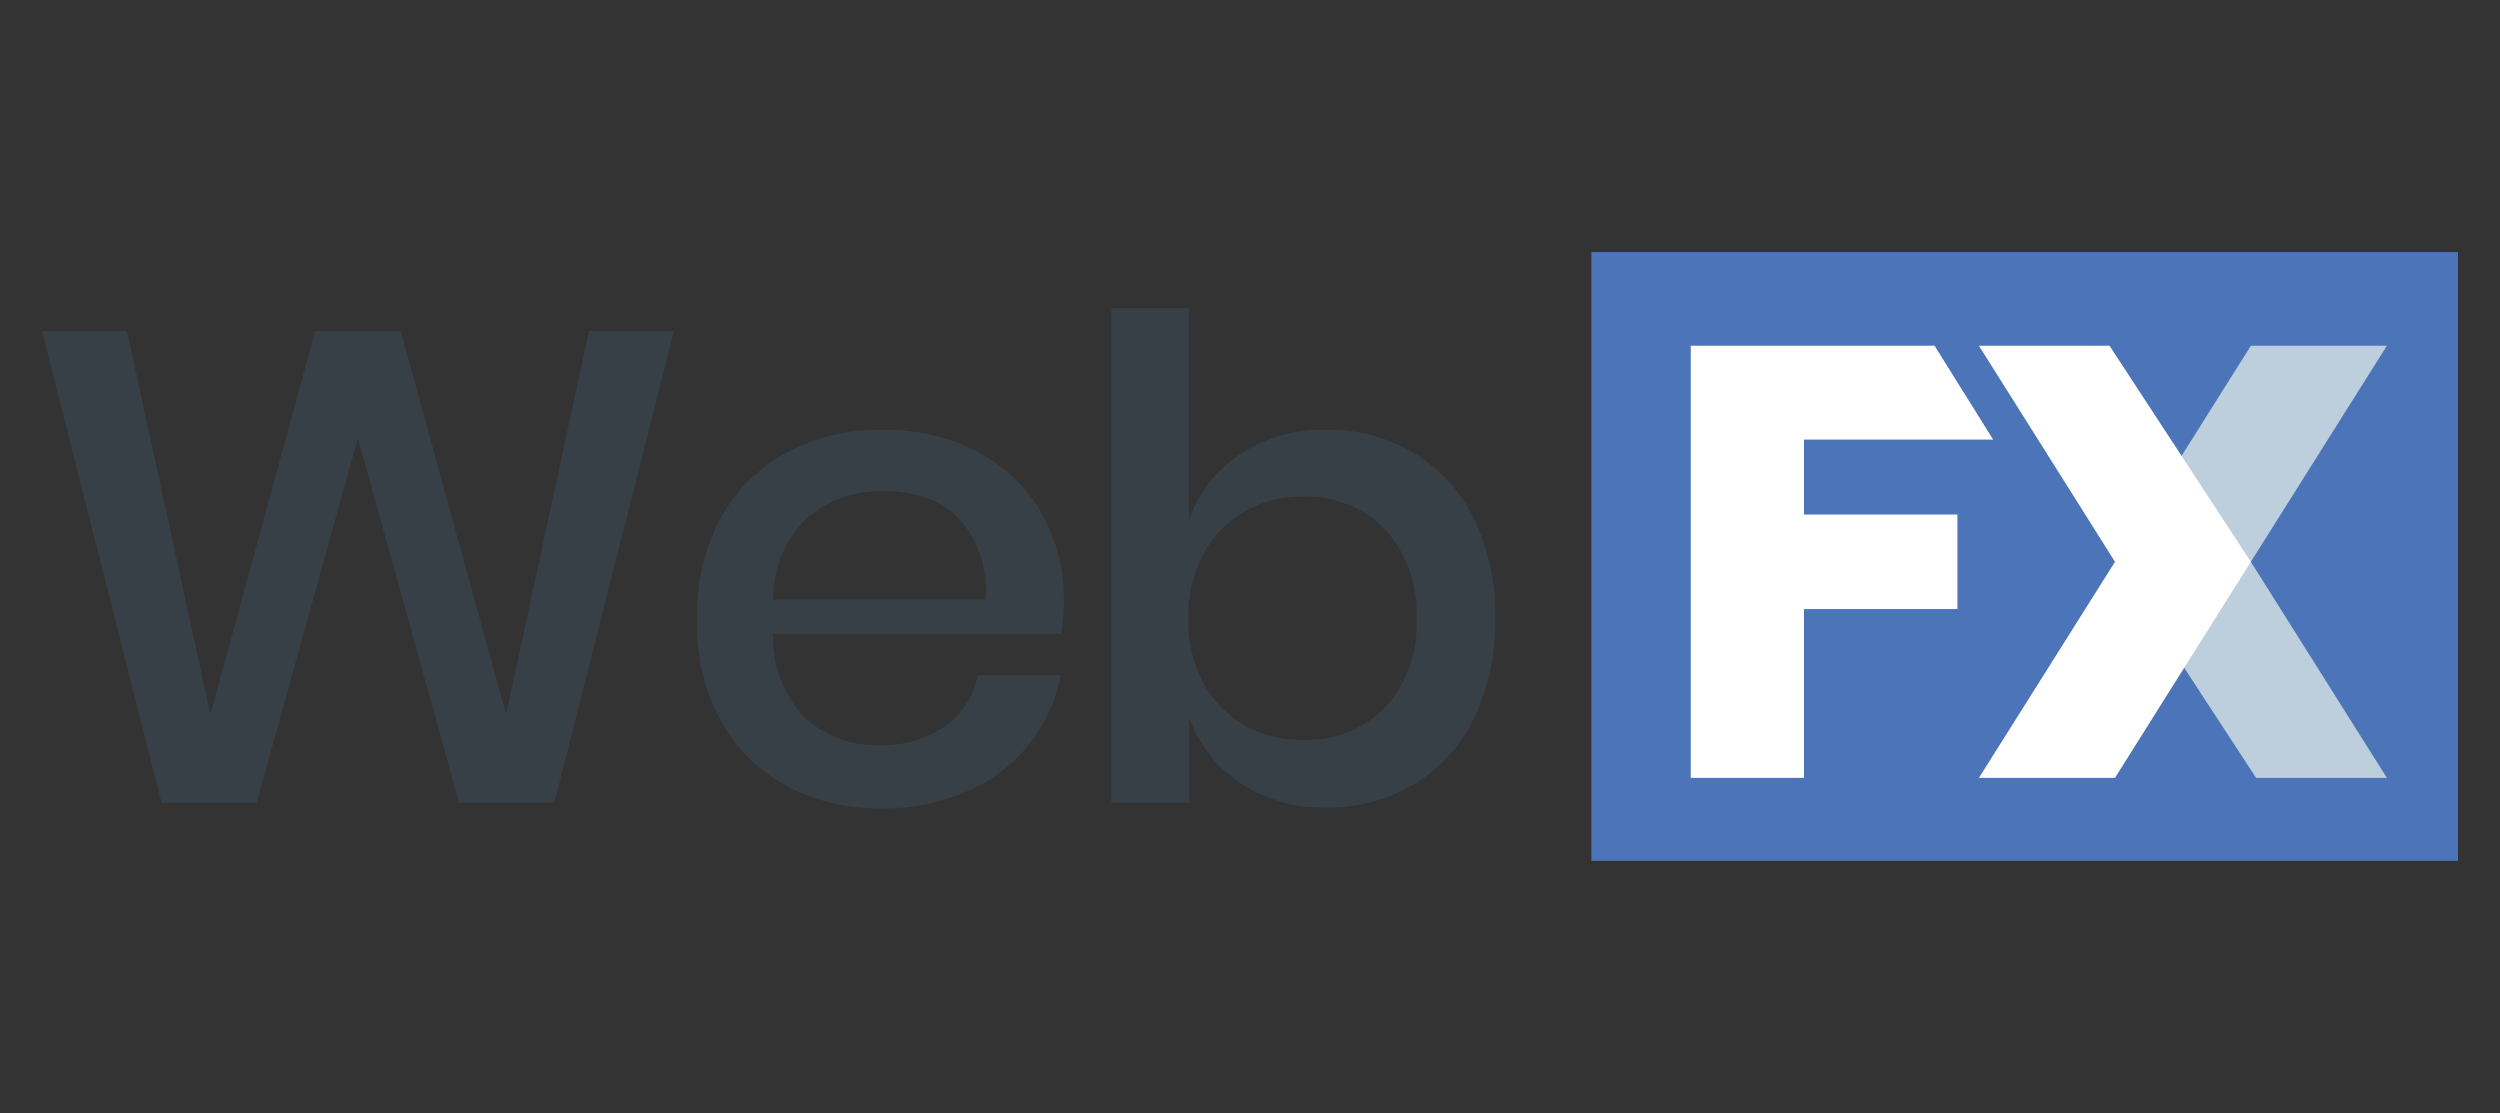 <?xml version="1.0" encoding="UTF-8"?>
<svg xmlns="http://www.w3.org/2000/svg" xmlns:xlink="http://www.w3.org/1999/xlink" width="238px" height="106px" viewBox="0 0 238 106" version="1.1">
  <rect x="0" y="0" width="238" height="106" fill="#333333" stroke="none"/>
  <title>Artboard</title>
  <g id="Artboard" stroke="none" stroke-width="1" fill="none" fill-rule="evenodd">
    <g id="webfx-logo" transform="translate(4, 24)" fill-rule="nonzero">
      <polygon id="Path" fill="#374046" points="60.159 7.516 48.775 52.417 39.708 52.417 30.07 17.694 20.433 52.417 11.383 52.417 0 7.516 8.088 7.516 16.033 44.025 26.009 7.516 34.15 7.516 44.179 44.025 52.071 7.516"></polygon>
      <path d="M97.017,36.335 L69.601,36.335 C69.539,37.8 69.775,39.263 70.295,40.638 C70.815,42.012 71.609,43.271 72.629,44.341 C74.563,46.099 77.123,47.036 79.755,46.951 C81.986,47.018 84.18,46.373 86.008,45.112 C87.617,43.949 88.713,42.226 89.072,40.294 L96.963,40.294 C96.522,42.714 95.478,44.989 93.923,46.915 C92.369,48.841 90.353,50.359 88.056,51.331 C85.512,52.444 82.753,53 79.969,52.96 C76.783,53.026 73.634,52.278 70.83,50.788 C68.175,49.349 66.003,47.182 64.577,44.551 C63.001,41.564 62.234,38.227 62.35,34.863 C62.268,31.543 63.047,28.257 64.613,25.315 C66.045,22.693 68.216,20.534 70.866,19.096 C73.669,17.606 76.818,16.857 80.004,16.924 C83.192,16.853 86.345,17.589 89.161,19.061 C91.698,20.402 93.788,22.434 95.182,24.912 C96.607,27.478 97.331,30.363 97.284,33.286 C97.292,34.308 97.203,35.329 97.017,36.335 Z M88.644,27.26 C87.848,25.762 86.605,24.539 85.081,23.756 C83.489,23.047 81.751,22.711 80.004,22.775 C77.344,22.691 74.753,23.62 72.772,25.368 C71.745,26.378 70.935,27.581 70.39,28.905 C69.845,30.229 69.577,31.648 69.601,33.076 L89.838,33.076 C90.004,31.065 89.591,29.05 88.644,27.26 Z" id="Shape" fill="#374046"></path>
      <path d="M130.56,19.096 C133.039,20.58 135.026,22.741 136.279,25.316 C137.72,28.295 138.428,31.565 138.345,34.863 C138.436,38.179 137.728,41.469 136.279,44.464 C135.032,47.047 133.044,49.214 130.56,50.701 C128.047,52.173 125.166,52.925 122.241,52.873 C119.314,52.949 116.436,52.122 114.011,50.508 C111.768,49.003 110.085,46.819 109.219,44.289 L109.219,52.418 L101.808,52.418 L101.808,5.344 L109.183,5.344 L109.183,25.508 C110.055,22.966 111.751,20.775 114.011,19.272 C116.446,17.65 119.337,16.823 122.277,16.907 C125.191,16.866 128.059,17.624 130.56,19.096 Z M114.421,24.72 C112.763,25.688 111.417,27.097 110.537,28.784 C109.562,30.665 109.073,32.753 109.112,34.863 C109.064,36.986 109.554,39.087 110.537,40.977 C111.423,42.651 112.768,44.047 114.421,45.007 C116.105,45.976 118.027,46.473 119.979,46.444 C121.441,46.505 122.9,46.263 124.26,45.731 C125.62,45.2 126.85,44.392 127.87,43.36 C129.962,41.024 131.031,37.971 130.845,34.863 C131.018,31.769 129.95,28.731 127.87,26.402 C126.855,25.362 125.626,24.546 124.265,24.009 C122.905,23.471 121.444,23.224 119.979,23.283 C118.028,23.259 116.107,23.755 114.421,24.72 Z" id="Shape" fill="#374046"></path>
      <polygon id="Path" fill="#4C74B9" points="230 0 147.502 0 147.502 57.953 230 57.953"></polygon>
      <polygon id="Path" fill="#FFFFFF" points="156.961 8.916 156.961 50.051 167.739 50.051 167.739 33.986 182.347 33.986 182.347 24.981 167.739 24.981 167.739 17.851 185.749 17.851 180.173 8.916"></polygon>
      <polygon id="Path" fill="#BDCFDC" points="223.23 50.051 210.778 50.051 197.345 29.484 210.28 8.916 223.23 8.916 210.28 29.484"></polygon>
      <polygon id="Path" fill="#FFFFFF" points="184.395 8.916 196.829 8.916 210.28 29.484 197.347 50.051 184.395 50.051 197.347 29.484"></polygon>
    </g>
  </g>
</svg>
